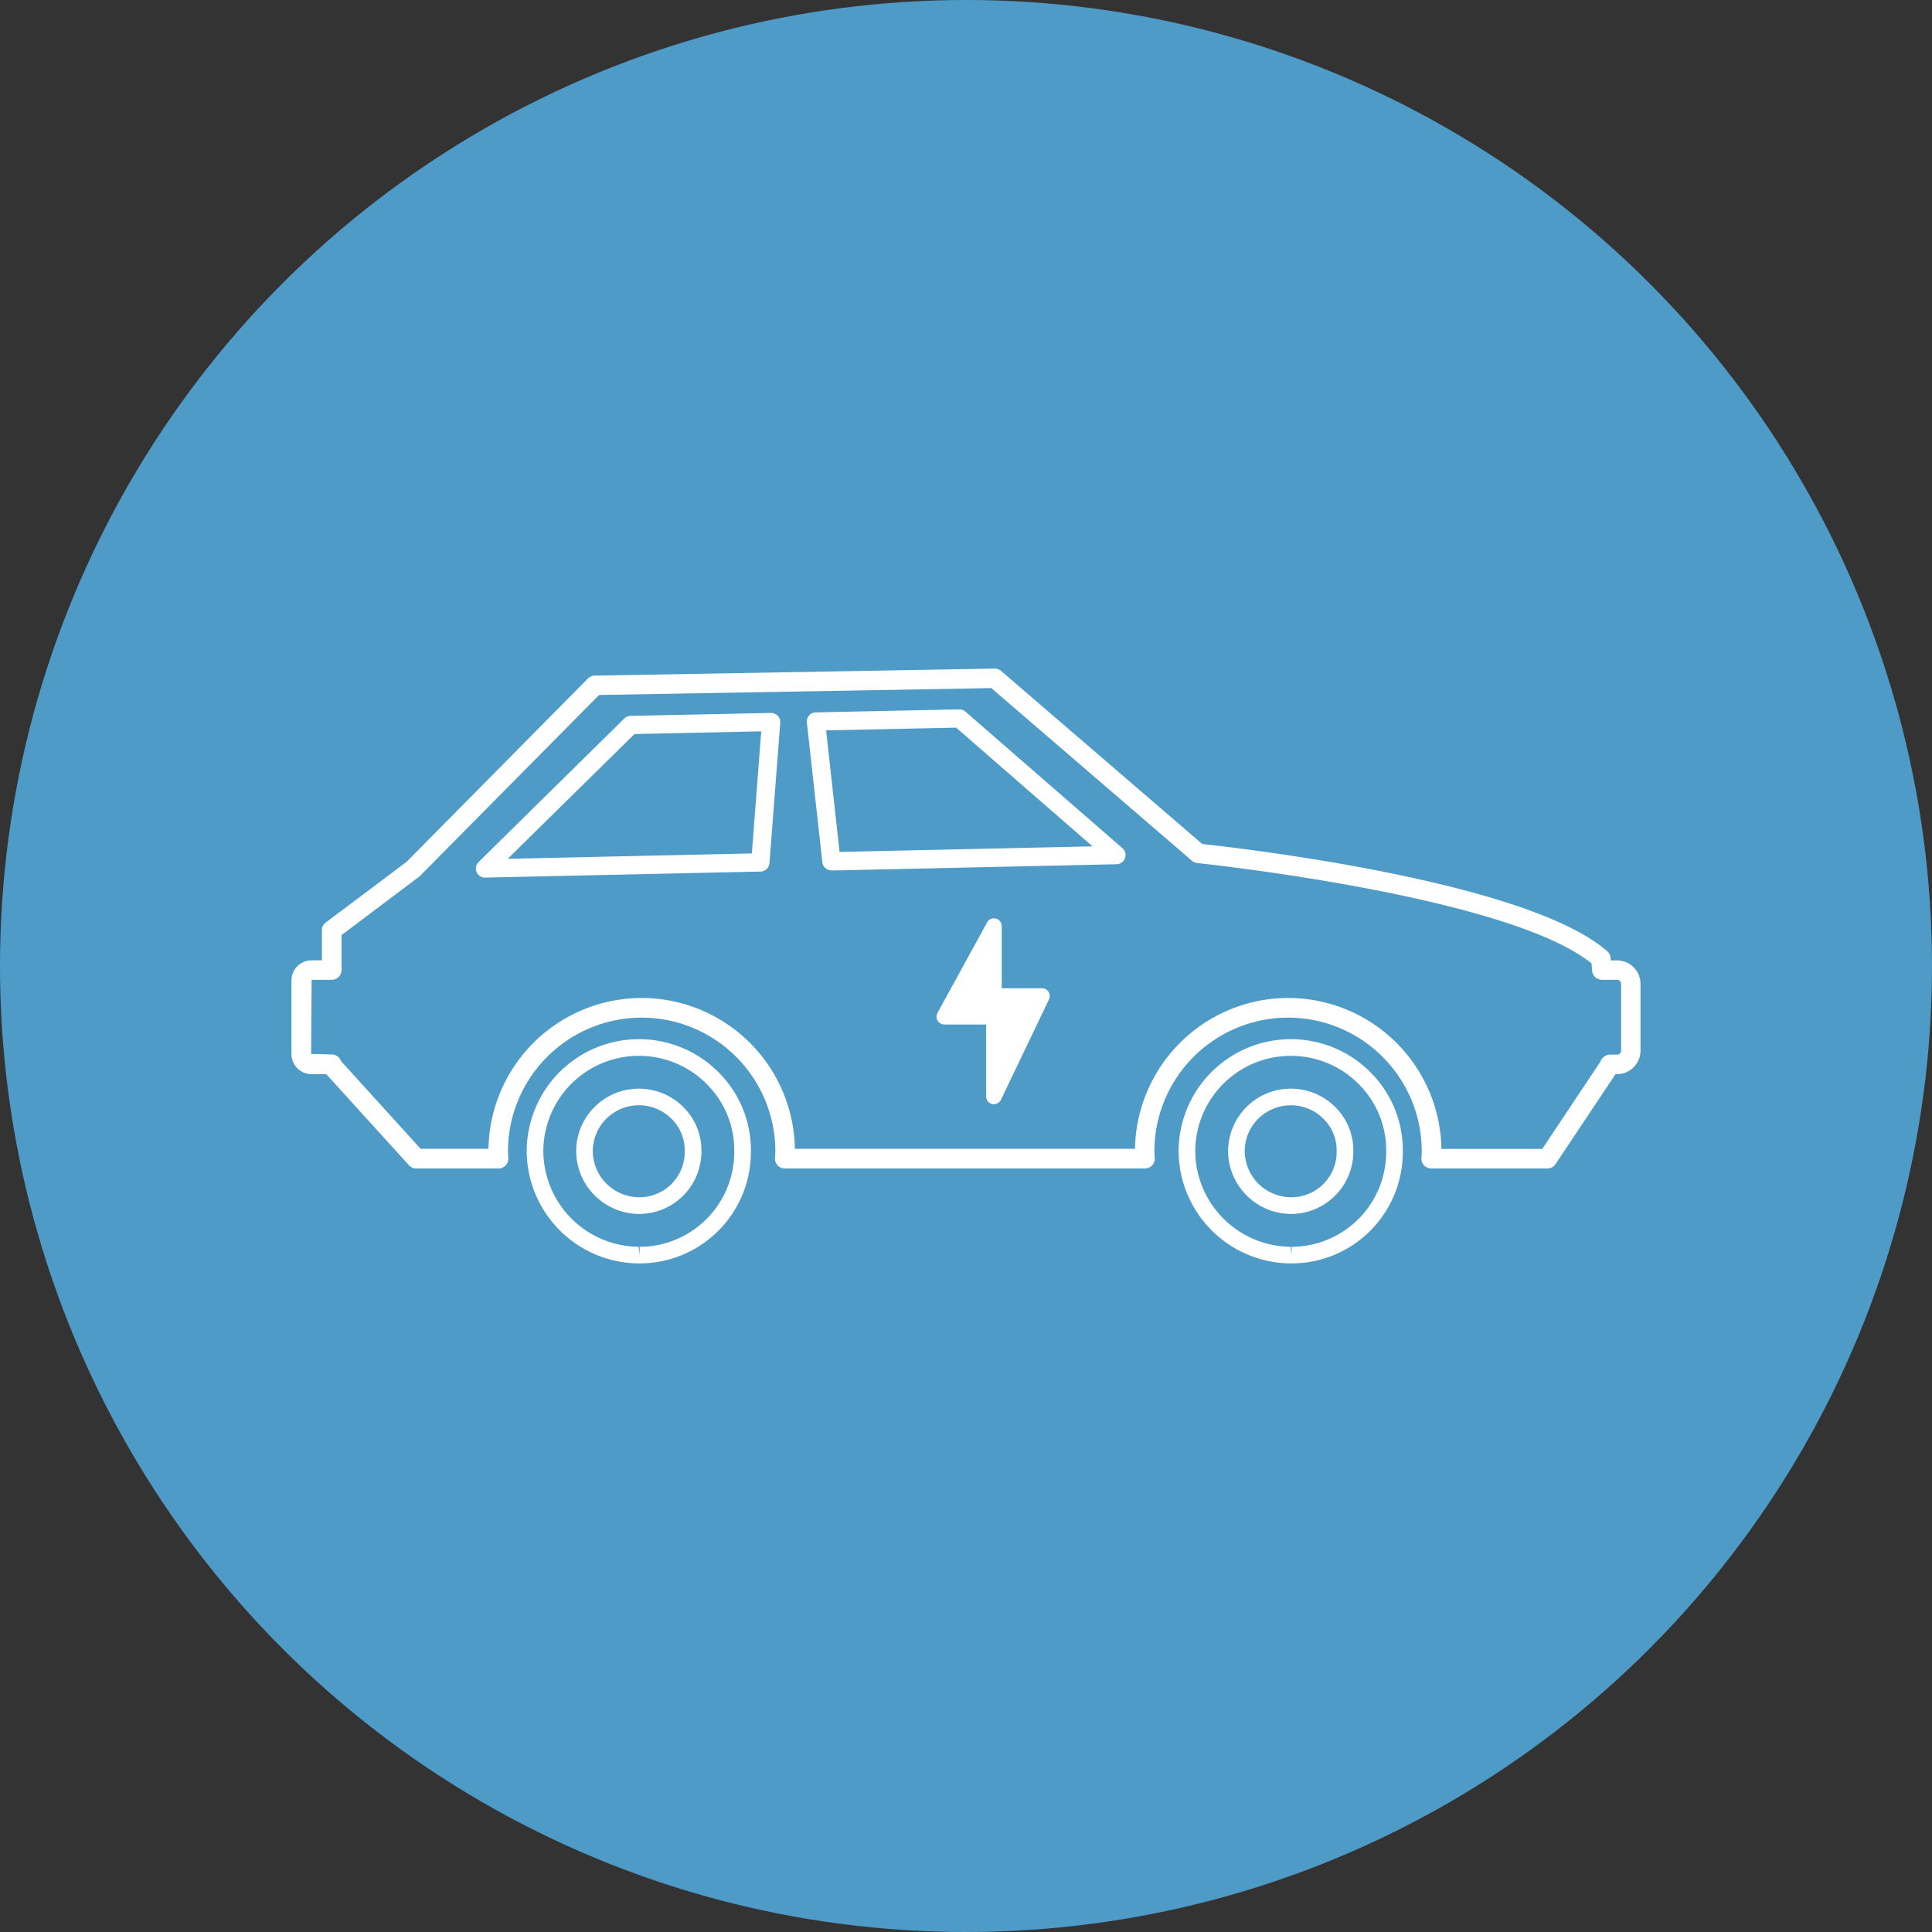 <svg xmlns="http://www.w3.org/2000/svg" width="96" height="96" viewBox="0 0 96 96">
  <rect x="0" y="0" width="96" height="96" fill="#333333" stroke="none"/>
  <g id="Group_21429" data-name="Group 21429" transform="translate(-1106 -2187.169)">
    <circle id="Ellipse_2221" data-name="Ellipse 2221" cx="48" cy="48" r="48" transform="translate(1106 2187.169)" fill="#4e9bc8"/>
    <g id="Group_21166" data-name="Group 21166" transform="translate(-3399.405 11185.241)">
      <path id="Path_56726" data-name="Path 56726" d="M-757.587-1062.722h-.065a5.609,5.609,0,0,1-5.549-5.571,5.577,5.577,0,0,1,5.57-5.571,5.554,5.554,0,0,1,3.983,1.665,5.453,5.453,0,0,1,1.588,3.927,5.53,5.53,0,0,1-5.527,5.549m-.043-10.314a4.75,4.75,0,0,0-4.743,4.744,4.78,4.78,0,0,0,4.736,4.744l.051.414v-.413a4.711,4.711,0,0,0,4.7-4.733,4.626,4.626,0,0,0-1.351-3.336,4.731,4.731,0,0,0-3.393-1.419m.027,7.856h-.016a3.144,3.144,0,0,1-3.123-3.113,3.116,3.116,0,0,1,3.112-3.113,3.113,3.113,0,0,1,2.233.934,3.009,3.009,0,0,1,.879,2.169,3.1,3.1,0,0,1-3.086,3.123m-.027-5.4a2.287,2.287,0,0,0-2.285,2.285,2.313,2.313,0,0,0,2.3,2.285h.012a2.252,2.252,0,0,0,2.257-2.307,2.189,2.189,0,0,0-.642-1.577,2.292,2.292,0,0,0-1.644-.687" transform="translate(5327.17 -7872.571)" fill="#fff"/>
      <path id="Path_56727" data-name="Path 56727" d="M-798.663-1062.722h-.065a5.608,5.608,0,0,1-5.548-5.571,5.577,5.577,0,0,1,5.57-5.571,5.555,5.555,0,0,1,3.982,1.665,5.454,5.454,0,0,1,1.588,3.927,5.53,5.53,0,0,1-5.527,5.549m-.043-10.314a4.749,4.749,0,0,0-4.744,4.744,4.78,4.78,0,0,0,4.735,4.744l.052.414v-.413a4.711,4.711,0,0,0,4.7-4.733,4.629,4.629,0,0,0-1.351-3.336,4.733,4.733,0,0,0-3.393-1.419m.026,7.856h-.015a3.144,3.144,0,0,1-3.123-3.113,3.116,3.116,0,0,1,3.112-3.113,3.116,3.116,0,0,1,2.233.934,3.009,3.009,0,0,1,.879,2.169,3.1,3.1,0,0,1-3.087,3.123m-.026-5.4a2.287,2.287,0,0,0-2.285,2.285,2.313,2.313,0,0,0,2.3,2.285h.011a2.251,2.251,0,0,0,2.257-2.307,2.189,2.189,0,0,0-.641-1.577,2.292,2.292,0,0,0-1.644-.687" transform="translate(5335.853 -7872.571)" fill="#fff"/>
      <path id="Path_56728" data-name="Path 56728" d="M-756.691-1072.377h-5.775a.482.482,0,0,1-.352-.151.484.484,0,0,1-.133-.359l.008-.127c0-.071.01-.142.01-.215a6.65,6.65,0,0,0-6.643-6.643,6.651,6.651,0,0,0-6.643,6.643c0,.073.005.144.01.215l.008.127a.487.487,0,0,1-.133.359.484.484,0,0,1-.352.151h-17.9a.482.482,0,0,1-.352-.151.481.481,0,0,1-.133-.359l.008-.127c0-.071.01-.142.01-.215a6.651,6.651,0,0,0-6.643-6.643,6.651,6.651,0,0,0-6.643,6.643c0,.072.005.141.01.211l.008.131a.481.481,0,0,1-.133.359.482.482,0,0,1-.352.151H-812.9a.485.485,0,0,1-.36-.159l-4.107-4.527h-.731a1,1,0,0,1-1-1v-3.655a1,1,0,0,1,1-1h.514v-1.494a.484.484,0,0,1,.194-.388l4.009-3.009,9.014-9.113a.485.485,0,0,1,.337-.144l19.87-.349a.516.516,0,0,1,.326.118l9.995,8.6c1.744.187,16.114,1.819,20.125,5.329a.492.492,0,0,1,.164.327l.01.125h.309a1.169,1.169,0,0,1,1.167,1.167v3.319a1.169,1.169,0,0,1-1.167,1.167h-.076l-2.979,4.47a.485.485,0,0,1-.4.217m-5.272-.972h5.012l2.891-4.338a.46.46,0,0,1,.094-.162.512.512,0,0,1,.354-.185h.38a.2.2,0,0,0,.2-.2v-3.319a.2.2,0,0,0-.2-.2h-.757a.486.486,0,0,1-.484-.446l-.03-.369c-4.176-3.372-19.432-4.968-19.588-4.985a.482.482,0,0,1-.267-.115l-9.97-8.579-19.488.342-8.929,9.02-3.868,2.91v1.737a.485.485,0,0,1-.486.485h-1l-.028,3.684,1.027.028a.486.486,0,0,1,.46.328l3.954,4.358h3.373a7.622,7.622,0,0,1,7.613-7.494,7.623,7.623,0,0,1,7.613,7.494h16.9a7.622,7.622,0,0,1,7.613-7.494,7.622,7.622,0,0,1,7.613,7.494m-55.136-4.142h0Zm32.9,1.929a.4.4,0,0,1-.086-.01.386.386,0,0,1-.3-.378v-3.575h-2.079a.389.389,0,0,1-.334-.19.39.39,0,0,1-.006-.384l2.466-4.5a.385.385,0,0,1,.435-.189.387.387,0,0,1,.291.375v3.086h2a.387.387,0,0,1,.328.181.389.389,0,0,1,.021.374l-2.388,4.986a.387.387,0,0,1-.349.22m-25.288-11.258a.452.452,0,0,1-.417-.276.453.453,0,0,1,.1-.5l7.239-7.13a.455.455,0,0,1,.309-.13l6.979-.147a.475.475,0,0,1,.339.143.451.451,0,0,1,.122.345l-.536,6.975a.454.454,0,0,1-.442.419l-13.682.3Zm7.429-7.134-6.3,6.2,12.131-.267.467-6.068Zm9.784,6.773a.453.453,0,0,1-.45-.4l-.769-6.945a.455.455,0,0,1,.11-.349.452.452,0,0,1,.332-.155l7.128-.15a.463.463,0,0,1,.307.111l7.8,6.784a.451.451,0,0,1,.129.5.452.452,0,0,1-.416.3l-14.156.312Zm-.263-6.956.668,6.04,12.571-.276-6.781-5.9Z" transform="translate(5338.985 -7867.635)" fill="#fff"/>
    </g>
  </g>
</svg>

